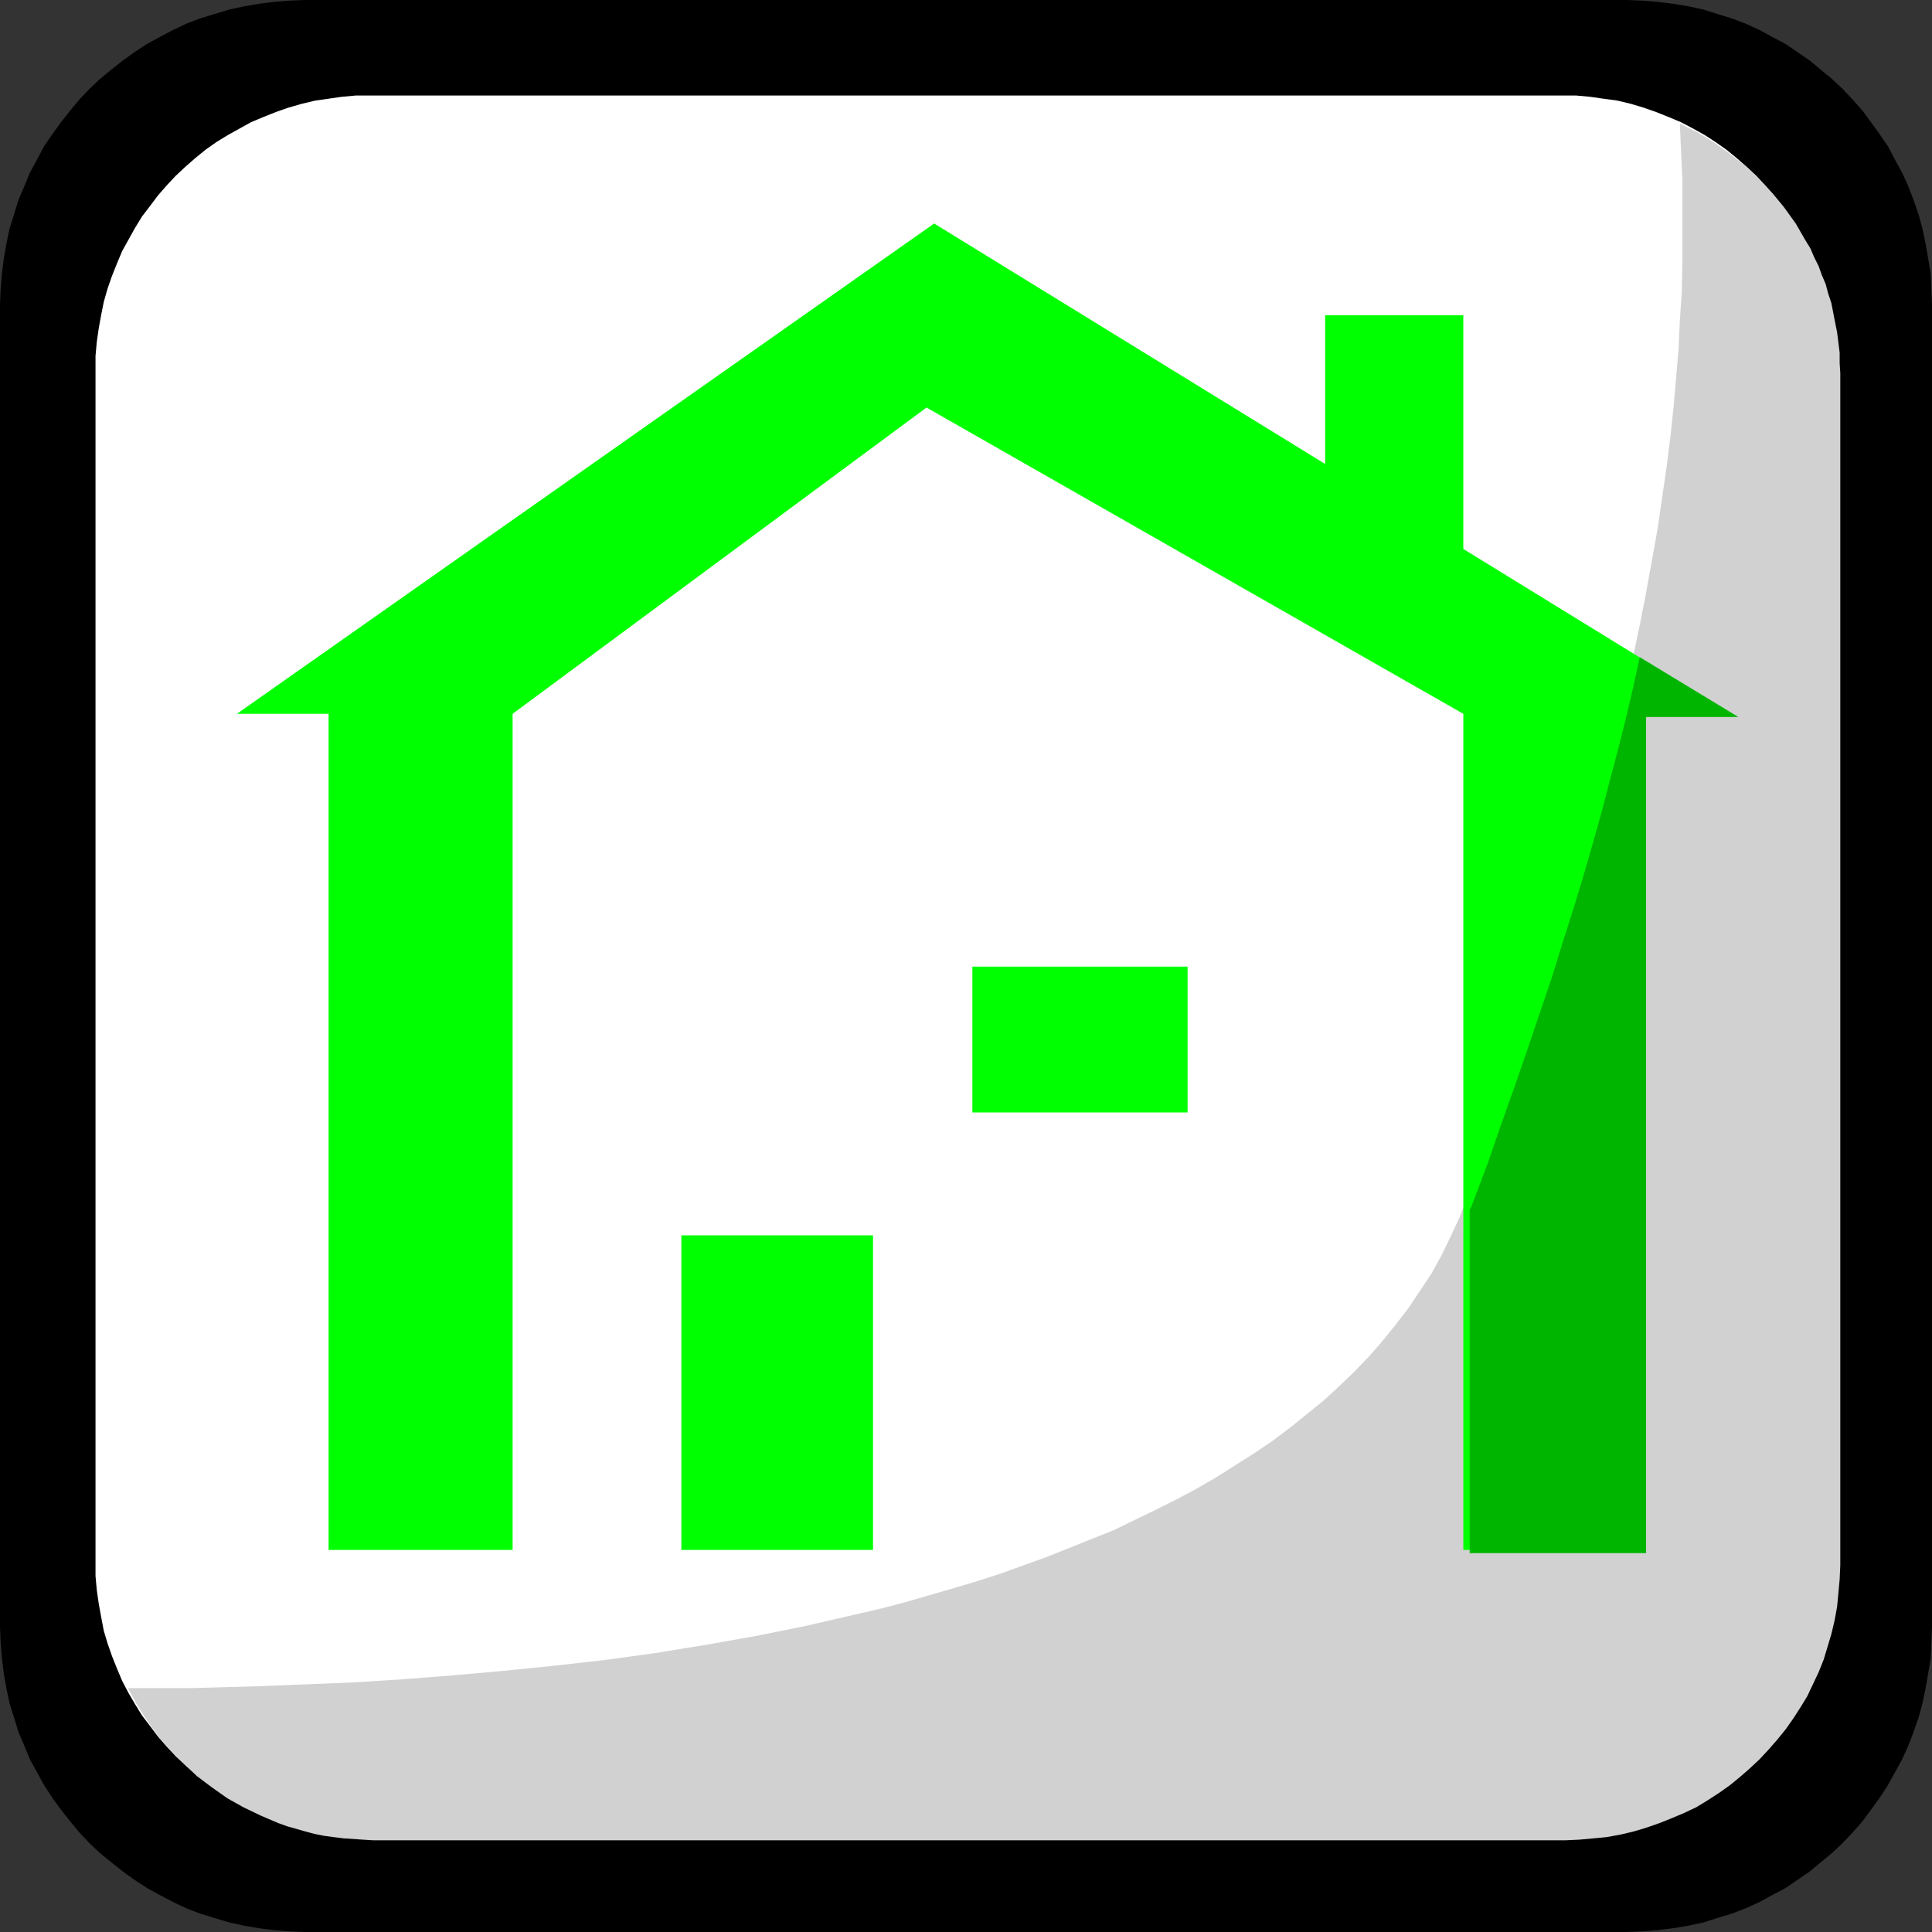 <?xml version="1.0" encoding="UTF-8" standalone="no"?>
<svg
   version="1.0"
   width="129.724mm"
   height="129.724mm"
   id="svg8"
   sodipodi:docname="Web Button 20.wmf"
   xmlns:inkscape="http://www.inkscape.org/namespaces/inkscape"
   xmlns:sodipodi="http://sodipodi.sourceforge.net/DTD/sodipodi-0.dtd"
   xmlns="http://www.w3.org/2000/svg"
   xmlns:svg="http://www.w3.org/2000/svg">
  <rect width="100%" height="100%" fill="#333333" stroke="none"/>
  <sodipodi:namedview
     id="namedview8"
     pagecolor="#ffffff"
     bordercolor="#000000"
     borderopacity="0.25"
     inkscape:showpageshadow="2"
     inkscape:pageopacity="0.0"
     inkscape:pagecheckerboard="0"
     inkscape:deskcolor="#d1d1d1"
     inkscape:document-units="mm" />
  <defs
     id="defs1">
    <pattern
       id="WMFhbasepattern"
       patternUnits="userSpaceOnUse"
       width="6"
       height="6"
       x="0"
       y="0" />
  </defs>
  <path
     style="fill:#000000;fill-opacity:1;fill-rule:evenodd;stroke:none"
     d="m 412.888,490.294 4.04,-0.162 3.878,-0.323 3.878,-0.485 3.878,-0.646 3.717,-0.808 3.555,-1.131 3.717,-1.131 3.394,-1.293 3.555,-1.616 3.232,-1.778 3.394,-1.778 3.07,-2.101 3.07,-2.101 2.909,-2.424 2.747,-2.262 2.747,-2.586 2.586,-2.747 2.424,-2.747 2.262,-3.07 2.101,-2.909 2.101,-3.232 1.778,-3.232 1.778,-3.232 1.616,-3.555 1.293,-3.394 1.293,-3.717 0.97,-3.555 0.808,-3.878 0.646,-3.717 0.646,-3.878 0.162,-3.878 0.162,-4.04 V 77.406 l -0.162,-4.04 -0.162,-3.878 -0.646,-3.878 -0.646,-3.717 -0.808,-3.878 -0.97,-3.555 -1.293,-3.717 -1.293,-3.394 -1.616,-3.555 -1.778,-3.232 -1.778,-3.394 -2.101,-3.07 -2.101,-2.909 -2.262,-3.07 -2.424,-2.747 -2.586,-2.747 -2.747,-2.586 -2.747,-2.262 -2.909,-2.424 -3.07,-2.101 -3.07,-2.101 -3.394,-1.778 -3.232,-1.778 -3.555,-1.616 -3.394,-1.293 -3.717,-1.131 -3.555,-1.131 -3.717,-0.808 -3.878,-0.646 -3.878,-0.485 L 416.928,0.162 412.888,0 H 77.406 L 73.366,0.162 69.488,0.485 65.61,0.97 61.893,1.616 58.176,2.424 54.459,3.555 50.742,4.686 47.349,5.979 43.955,7.595 l -3.394,1.778 -3.232,1.778 -3.232,2.101 -2.909,2.101 -3.07,2.424 -2.747,2.262 -2.747,2.586 -2.586,2.747 -2.262,2.747 -2.424,3.07 -2.101,2.909 -2.101,3.07 L 9.373,40.562 7.595,43.794 6.141,47.349 4.686,50.742 3.555,54.459 2.424,58.014 1.616,61.893 0.97,65.61 0.485,69.488 0.162,73.366 0,77.406 V 412.888 l 0.162,4.04 0.323,3.878 0.485,3.878 0.646,3.717 0.808,3.878 1.131,3.555 1.131,3.717 1.454,3.394 1.454,3.555 1.778,3.232 1.778,3.232 2.101,3.232 2.101,2.909 2.424,3.07 2.262,2.747 2.586,2.747 2.747,2.586 2.747,2.262 3.07,2.424 2.909,2.101 3.232,2.101 3.232,1.778 3.394,1.778 3.394,1.616 3.394,1.293 3.717,1.131 3.717,1.131 3.717,0.808 3.717,0.646 3.878,0.485 3.878,0.323 4.04,0.162 z"
     id="path1" />
  <path
     style="fill:#ffffff;fill-opacity:1;fill-rule:evenodd;stroke:none"
     d="m 396.404,466.054 h 3.555 l 3.555,-0.323 3.394,-0.485 3.555,-0.485 3.394,-0.808 3.232,-0.97 3.232,-1.131 3.232,-1.131 3.07,-1.454 3.07,-1.616 2.909,-1.616 2.747,-1.778 2.747,-1.939 2.586,-2.101 2.586,-2.262 2.424,-2.262 2.262,-2.424 2.262,-2.586 2.101,-2.586 1.939,-2.747 1.778,-2.909 1.778,-2.747 1.454,-3.07 1.454,-3.07 1.293,-3.232 0.97,-3.232 0.97,-3.232 0.808,-3.394 0.646,-3.555 0.323,-3.394 0.323,-3.555 0.162,-3.555 V 93.889 l -0.162,-3.555 -0.323,-3.555 -0.323,-3.394 -0.646,-3.555 -0.808,-3.232 -0.97,-3.394 -0.97,-3.232 -1.293,-3.232 -1.454,-3.07 -1.454,-2.909 -1.778,-2.909 -1.778,-2.909 -1.939,-2.747 -2.101,-2.586 -2.262,-2.586 -2.262,-2.424 -2.424,-2.262 -2.586,-2.262 -2.586,-2.101 -2.747,-1.939 -2.747,-1.778 -2.909,-1.616 -3.07,-1.616 -3.07,-1.293 -3.232,-1.293 -3.232,-1.131 -3.232,-0.97 -3.394,-0.808 -3.555,-0.485 -3.394,-0.485 -3.555,-0.323 h -3.555 -302.515 -3.555 l -3.555,0.323 -3.394,0.485 -3.394,0.485 -3.394,0.808 -3.394,0.97 -3.232,1.131 -3.232,1.293 -3.07,1.293 -2.909,1.616 -2.909,1.616 -2.909,1.778 -2.747,1.939 -2.586,2.101 -2.586,2.262 -2.424,2.262 -2.262,2.424 -2.262,2.586 -1.939,2.586 -2.101,2.747 -1.778,2.909 -1.616,2.909 -1.616,2.909 -1.293,3.07 -1.293,3.232 -1.131,3.232 -0.97,3.394 -0.646,3.232 -0.646,3.555 -0.485,3.394 -0.323,3.555 v 3.555 302.515 3.555 l 0.323,3.555 0.485,3.394 0.646,3.555 0.646,3.394 0.97,3.232 1.131,3.232 1.293,3.232 1.293,3.07 1.616,3.07 1.616,2.747 1.778,2.909 2.101,2.747 1.939,2.586 2.262,2.586 2.262,2.424 2.424,2.262 2.586,2.262 2.586,2.101 2.747,1.939 2.909,1.778 2.909,1.616 2.909,1.616 3.07,1.454 3.232,1.131 3.232,1.131 3.394,0.97 3.394,0.808 3.394,0.485 3.394,0.485 3.555,0.323 h 3.555 z"
     id="path2" />
  <path
     style="fill:#d1d1d1;fill-opacity:1;fill-rule:evenodd;stroke:none"
     d="M 467.023,397.212 V 94.697 l -0.162,-2.586 v -2.586 l -0.323,-2.586 -0.323,-2.586 -0.485,-2.424 -0.97,-5.01 -0.808,-2.424 -0.646,-2.424 -0.97,-2.262 -0.808,-2.262 -1.131,-2.262 -0.97,-2.262 -1.293,-2.101 -2.424,-4.202 -2.909,-4.04 -3.07,-3.717 -3.394,-3.555 -3.555,-3.394 -3.878,-3.07 -3.878,-2.747 -2.101,-1.293 -2.101,-1.293 -2.262,-1.131 -2.262,-1.131 0.323,7.11 0.323,7.11 v 7.11 7.11 7.11 l -0.162,7.272 -0.485,7.272 -0.323,7.272 -0.646,7.434 -0.646,7.434 -0.808,7.595 -0.97,7.595 -1.131,7.757 -1.131,7.757 -1.454,8.08 -1.454,8.08 -1.616,8.242 -1.778,8.403 -1.939,8.565 -2.101,8.565 -2.262,8.888 -2.424,9.05 -2.586,9.211 -2.747,9.373 -2.747,9.696 -3.07,9.858 -3.232,10.019 -3.394,10.181 -3.717,10.504 -3.717,10.827 -4.04,10.989 -4.04,11.15 -1.939,5.01 -2.262,4.848 -2.262,4.686 -2.586,4.686 -2.909,4.363 -2.909,4.363 -3.232,4.202 -3.394,4.202 -3.394,3.878 -3.717,3.878 -3.878,3.717 -4.04,3.717 -4.202,3.394 -4.202,3.394 -4.525,3.394 -4.525,3.07 -4.848,3.07 -4.848,3.07 -5.01,2.909 -5.171,2.747 -5.171,2.586 -5.333,2.586 -5.333,2.586 -5.656,2.262 -5.656,2.262 -5.656,2.262 -5.818,2.101 -5.818,2.101 -5.979,1.939 -5.979,1.778 -6.141,1.778 -6.141,1.778 -6.141,1.616 -6.302,1.454 -12.605,2.909 -12.766,2.586 -12.766,2.262 -12.928,2.101 -12.928,1.778 -12.928,1.454 -12.766,1.293 -12.766,1.131 -12.443,0.97 -12.443,0.808 -12.12,0.485 -11.958,0.485 -11.474,0.323 -5.656,0.162 h -5.494 -5.494 -5.333 l 2.262,4.202 2.586,4.04 2.747,3.878 3.07,3.555 3.394,3.394 3.394,3.232 3.878,2.909 3.878,2.747 4.04,2.262 4.363,2.101 4.525,1.939 2.262,0.808 2.262,0.646 2.262,0.646 2.424,0.646 2.424,0.485 2.424,0.323 2.586,0.323 2.424,0.162 2.424,0.162 2.586,0.162 H 397.212 l 3.555,-0.162 3.555,-0.323 3.394,-0.323 3.555,-0.646 3.394,-0.808 3.232,-0.97 3.232,-1.131 3.232,-1.293 3.07,-1.293 3.07,-1.454 2.909,-1.778 2.747,-1.778 2.747,-1.939 2.586,-2.101 2.586,-2.262 2.424,-2.262 2.262,-2.424 2.262,-2.586 2.101,-2.586 1.939,-2.747 1.778,-2.747 1.778,-2.909 1.454,-3.07 1.454,-3.07 1.293,-3.232 0.97,-3.232 0.97,-3.232 0.808,-3.394 0.646,-3.555 0.323,-3.394 0.323,-3.555 z"
     id="path3" />
  <path
     style="fill:#00ff00;fill-opacity:1;fill-rule:evenodd;stroke:none"
     d="M 83.386,393.334 V 181.153 H 60.115 L 237.067,56.722 439.39,181.153 H 416.12 V 393.334 H 371.356 V 181.153 L 235.128,103.424 130.088,181.153 v 212.181 z"
     id="path4" />
  <path
     style="fill:#00ff00;fill-opacity:1;fill-rule:evenodd;stroke:none"
     d="M 371.356,142.369 V 79.992 h -35.067 v 62.378 z"
     id="path5" />
  <path
     style="fill:#00ff00;fill-opacity:1;fill-rule:evenodd;stroke:none"
     d="M 221.553,393.334 V 313.504 H 172.912 v 79.83 z"
     id="path6" />
  <path
     style="fill:#00ff00;fill-opacity:1;fill-rule:evenodd;stroke:none"
     d="m 301.384,282.315 v -37.006 h -54.621 v 37.006 z"
     id="path7" />
  <path
     style="fill:#00b500;fill-opacity:1;fill-rule:evenodd;stroke:none"
     d="m 373.942,304.777 -0.485,1.293 -0.485,0.97 v 87.102 h 44.763 V 181.961 h 23.432 l -25.048,-15.19 -1.616,7.434 -1.778,7.595 -1.939,7.757 -2.101,7.918 -2.101,8.08 -2.262,8.08 -2.424,8.403 -2.586,8.565 -2.747,8.565 -2.747,8.888 -3.07,9.05 -3.07,9.05 -3.232,9.373 -3.394,9.534 -3.394,9.858 z"
     id="path8" />
</svg>
